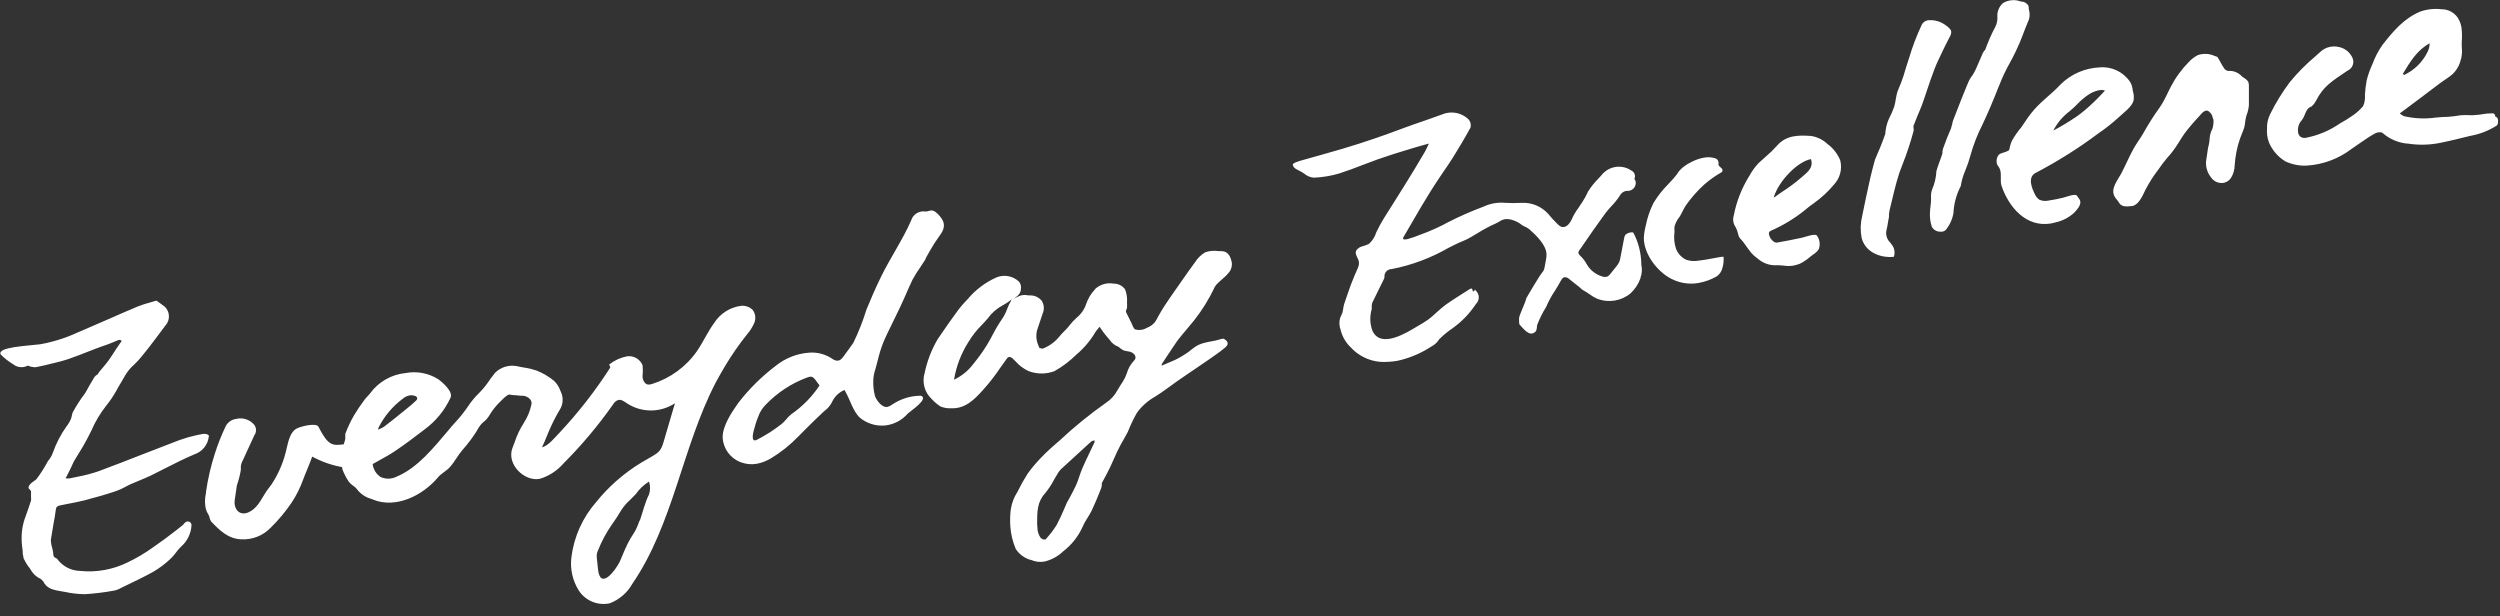 <svg xmlns="http://www.w3.org/2000/svg" width="280" height="69" viewBox="0 0 280 69">
    <rect x="0" y="0" width="280" height="69" fill="#333333" stroke="none"/>
    <g fill="none" fill-rule="evenodd">
        <g fill="#FFF" fill-rule="nonzero">
            <g>
                <g>
                    <g>
                        <path d="M82.974 34.255c.493-.057.984.114 1.335.463.31.425.371.98.163 1.463-.203.467-.478.9-.814 1.283-.891 1.118-1.707 2.293-2.442 3.519-.358.6-.7 1.21-1.042 1.836-3.768 7.247-4.737 15.835-9.36 22.58-.563 1.001-1.462 1.772-2.54 2.177-1.337.276-2.707-.295-3.45-1.438-.713-1.135-1.001-2.485-.815-3.811.296-2.245 1.247-4.353 2.735-6.061 1.42-1.77 3.138-3.277 5.08-4.453 2.189-1.276 2.148-1.04 2.685-2.957.22-.797.863-2.877 1.083-3.69-1.632 1.076-3.749 1.076-5.38 0-.293-.202-.627-.454-.977-.365-.248.093-.453.272-.578.504-1.657 2.357-3.514 4.567-5.551 6.606-.698.806-1.61 1.4-2.63 1.714-1.725.358-3.768-1.625-3.084-3.445.081-.203.163-.406.236-.617.257-.795.619-1.551 1.074-2.251.389-.61.665-1.284.814-1.99.056-.216.001-.444-.146-.61-.243-.271-.597-.415-.96-.39-.208-.003-.415-.022-.62-.057h-.21l-.53-.073c-.285 0-.822.601-1.042.812-.416.397-.78.845-1.082 1.333-.14.243-.303.472-.489.682-.146.147-.31.26-.456.398-.224.244-.413.517-.561.813-.479.769-1.024 1.495-1.628 2.17-.521.6-.88 1.34-1.416 1.925-.391.439-.953.69-1.335 1.154-1.669 1.99-4.672 3.526-7.253 2.478l-.195-.081c-.652-.174-1.226-.564-1.628-1.105-.112-.146-.25-.27-.407-.366-.185-.123-.35-.273-.488-.447-.223-.315-.41-.653-.562-1.007l-.146-.35c-.029-.078-.043-.16-.041-.243v-.041c-1.174-.21-2.307-.607-3.354-1.178-.26.772-.765 1.877-1.009 2.56-.32.893-.743 1.746-1.261 2.542-.697 1.038-1.5 2.002-2.394 2.877-.857.888-2.062 1.357-3.296 1.283-1.457-.049-2.426-1.015-3.37-2.007-.049-.08-.09-.164-.122-.252-.008-.072-.024-.143-.049-.21-.027-.114-.073-.221-.138-.318-.137-.211-.237-.445-.293-.69-.098-.51-.098-1.034 0-1.544.04-.106.04-.211.04-.317.21-1.441.54-2.862.985-4.25.342-1.066.755-2.108 1.238-3.12.237-.418.655-.703 1.131-.771.715-.184 1.474.038 1.978.577.325.343.359.869.081 1.251l-1.31 2.844c-.11.2-.18.422-.204.65v.382c-.098.594-.248 1.178-.447 1.747-.082.52-.163 1.08-.236 1.625-.139 1.015.529 1.828 1.538 1.38 1.188-.527 1.538-1.811 2.304-2.754.081-.105.162-.203.236-.308.749-1.114 1.3-2.348 1.628-3.649.236-.836.374-2.275 1.286-2.697.626-.284 2.165-.61 2.376-.187 1.115 2.186 1.588 2.129 2.841 1.983l.17-.561v-.601c.27-.73.602-1.433.994-2.105.336-.56.7-1.102 1.09-1.625.212-.317.465-.512.693-.812.944-1.296 2.398-2.127 3.996-2.283 1.25-.235 2.544.009 3.622.682.505.358 1.701 1.406 1.4 2.072-.654 1.423-1.663 2.654-2.93 3.575l-.114.09c-1.01.771-2.051 1.568-3.134 2.29-.594.407-1.229.756-1.84 1.09l-.707.398c.067.589.391 1.118.887 1.446.574.264 1.237.249 1.799-.04 2.36-.976 4.191-3.308 5.82-5.217.227-.284.463-.553.7-.813.543-.576 1.038-1.196 1.48-1.852.343-.517.738-.996 1.181-1.43.403-.399.768-.834 1.09-1.3.152-.237.318-.465.497-.683l.26-.34c.643-.633 1.556-.91 2.443-.74.244.065.537.114.813.162.474.067.94.179 1.392.334.708.28 1.367.67 1.954 1.153.305.293.539.651.684 1.048l.073.171c.318.66.265 1.437-.139 2.047-.409.693-.776 1.41-1.098 2.146-.139.34-.318.73-.432 1.031-.114.301-.236.553-.358.813-.038.055-.058.12-.057.187.74-.22 1.392-1.08 1.93-1.625 2.117-2.26 4.024-4.707 5.697-7.313l-.122-.341c.577-.456 1.255-.768 1.978-.91.74-.113 1.462.293 1.75.983.048.408.048.82 0 1.227.008.406.203.878.61.95.164.013.328-.012.48-.072 2.048-.642 3.822-1.95 5.039-3.714.683-1.007 1.18-2.136 1.904-3.12.665-1.042 1.754-1.74 2.98-1.909zm-65.425-.569l.903.658c.503.484.613 1.247.269 1.853-.895 1.178-1.84 2.51-2.922 3.81-.235.287-.488.558-.757.813-.394.34-.732.741-1.001 1.186-.147.268-.358.626-.472.813-.114.187-.228.365-.334.56l-.24.441c-.33.581-.707 1.135-1.128 1.656-.659.838-1.206 1.759-1.627 2.738-.18.35-.35.707-.538 1.048-.244.487-.537.95-.814 1.405-.187.301-.374.594-.545.894-.098.17-.185.347-.26.528-.05.114-.098.228-.155.342-.147.292-.301.585-.456.902l-.13.243c.16.017.32.017.48 0 .269-.065.537-.122.814-.17.806-.148 1.6-.354 2.377-.618 1.717-.634 3.443-1.308 5.12-1.966 1.318-.52 2.645-1.032 3.98-1.536.609-.218 1.232-.397 1.864-.536l.683-.138c.124-.03.252-.03.375 0h.073c.063.013.121.041.171.081l.106.057v.146c-.102.928-.739 1.71-1.628 1.999-1.058.439-2.1.975-3.117 1.487-.57.292-1.14.585-1.726.87-.44.21-.904.397-1.343.584l-.944.398c-.204.09-.4.195-.594.301-.328.184-.671.339-1.026.463-1.099.374-2.271.707-3.54 1.04-.611.155-1.238.276-1.848.39l-.896.179c-.293.065-.431.146-.472.48-.065.52-.154 1.04-.252 1.543-.106.593-.212 1.21-.301 1.812.001.312.05.621.146.918.05.193.088.388.114.585.003.115.019.23.049.341.039.082.105.148.187.187.135.049.247.144.318.268.6.74 1.496 1.18 2.45 1.203 1.822.189 3.661-.138 5.307-.943 1.027-.49 2.008-1.071 2.93-1.738l.138-.098c.798-.544 1.587-1.146 2.344-1.73l.814-.643c.033-.027.061-.06.082-.097.043-.066.098-.124.163-.17.122-.124.31-.158.467-.085.158.073.254.236.24.41-.053.922-.479 1.784-1.18 2.388-.203.202-.391.42-.561.65-.185.259-.395.498-.627.715-.58.55-1.222 1.033-1.913 1.438-.887.496-1.823.943-2.726 1.382l-.863.414c-.228.141-.479.243-.741.3-1.105.208-2.223.346-3.345.415-.74-.011-1.476-.096-2.198-.252l-.651-.114c-.912-.154-1.44-.365-1.799-1.072-.086-.095-.179-.185-.277-.268-.453-.204-.834-.542-1.09-.967-.095-.18-.213-.347-.35-.496-.15-.22-.284-.45-.4-.69l-.08-.147-.05-.3c-.056-.18-.056-.366-.056-.545-.05-.39-.114-.804-.114-1.202-.036-.915.117-1.827.447-2.681.244-.675.44-1.235.603-1.764.017-.096.017-.195 0-.292v-.756l-.277-.333c-.073-.439.7-.82.87-.991.488-.64.92-1.32 1.295-2.031.121-.147.233-.302.334-.464.093-.166.172-.34.236-.52.368-1.034.877-2.013 1.514-2.908.214-.265.387-.561.512-.878.082-.22.098-.463.18-.682.411-.762.882-1.49 1.408-2.178.309-.569.659-1.186 1.033-1.795.094-.123.213-.223.35-.293.009 0 .228-.341.228-.341l.212-.244c.228-.276.431-.504.667-.812.236-.31.448-.642.66-.967.114-.179.195-.3.35-.537.154-.235.325-.47.48-.698l.106-.147c-.187-.178-.326-.138-.61 0-.57.25-1.15.47-1.743.659l-.675.252-.814.316c-.7.277-1.433.561-2.165.813-.513.17-1.035.315-1.563.43l-.431.106c-.538.138-1.091.26-1.628.366-.135.016-.271.002-.4-.04h-.08l-.228-.074c-.06-.029-.123-.05-.188-.065-.523.282-1.163.224-1.628-.146-.51-.308-.98-.676-1.4-1.097-.472-.853 3.15-.975 4.412-1.146 1.48-.263 2.92-.72 4.281-1.357l.367-.154c1.074-.455 2.254-.975 3.256-1.414 1-.439 2.002-.877 3.011-1.3.492-.193.994-.356 1.506-.487l.545-.163h.09zm55.137 20.248c-.59.371-1.1.858-1.498 1.43-.195.211-.398.406-.594.601-.397.347-.743.75-1.025 1.194-.34.582-.71 1.147-1.107 1.69-.591.867-1.085 1.797-1.474 2.771-.061.13-.108.266-.138.406-.024.178-.024.359 0 .536l.122 1.154c.236 2.438 1.921.236 2.442-.812.383-.853.708-1.78 1.196-2.592.212-.35.456-.683.635-1.056.148-.312.276-.632.383-.96h.04c.334-.966.554-1.982 1.018-2.908.163-.471.163-.983 0-1.454zm62.308-25.683c.485-.16 1.002-.202 1.506-.122h.358c.749.032.985.715 1.09 1.202.079.418-.031.849-.3 1.178-.218.274-.466.523-.741.74l-.39.35-.082.08c-.146.121-.27.267-.366.431-.632 1.351-1.419 2.624-2.345 3.794-.276.35-.529.642-.862 1.04-.334.398-.684.797-.993 1.211-.546.813-1.1 1.625-1.628 2.438l-.13.203c-.01.05-.01.103 0 .154 0-.008 1.391-.585 1.505-.642.538-.265 1.053-.574 1.539-.926.247-.209.505-.404.773-.585.838-.536 1.872-.504 2.784-.813l.309-.056s.749.316.374.812c-.374.496-3.32 2.405-5.144 3.672l-.513.358c-.773.544-1.505 1.121-2.32 1.625-.818.455-1.529 1.082-2.083 1.836-.388.688-.728 1.402-1.018 2.137-.252.504-.553.975-.814 1.463-.57 1.048-.952 2.153-1.522 3.2-.195.358-.39.716-.578 1.081-.01.076-.01.153 0 .228-.006.108-.028.215-.065.317l-.162.414c-.285.707-.578 1.43-.912 2.129-.144.279-.301.55-.472.813-.22.327-.408.676-.562 1.04-.486 1.06-1.223 1.986-2.149 2.697-.587.563-1.315.959-2.108 1.146-.515.09-1.046.022-1.522-.195h-.057c-.67-.2-1.248-.632-1.628-1.22-.345-.81-.551-1.672-.61-2.55-.04-.615-.024-1.233.049-1.845.1-.71.355-1.39.748-1.99.342-.701.722-1.382 1.14-2.04.529-.734 1.12-1.422 1.766-2.055l.18-.187c.423-.407.821-.772 1.237-1.13.138-.113.276-.227.407-.349 1.629-1.523 3.361-2.932 5.184-4.217.546-.356.992-.845 1.295-1.422.195-.325.398-.666.618-.991.18-.288.324-.596.432-.918.147-.51.412-.977.773-1.365.48-.463-.016-.959-.521-1.048-.21-.028-.416-.071-.619-.13-.207-.102-.396-.237-.561-.398-.423-.15-.784-.436-1.026-.813-.09-.105-.17-.211-.268-.309-.237-.272-.454-.56-.652-.86l-.179-.26-.057.056c-.113.124-.22.254-.317.39l-.098.146c-.565.957-1.29 1.812-2.14 2.527-.728.721-1.55 1.342-2.442 1.845-.931.352-1.96.352-2.89 0-.56-.256-1.059-.627-1.465-1.09l-.326-.316c-.1-.107-.236-.174-.382-.187-.119.026-.222.1-.285.203l-.716 1c-.538.809-1.13 1.58-1.775 2.307l-.195.22c-.895.983-1.93 2.096-3.557 2.023-.404.019-.807-.05-1.18-.204-.353-.23-.676-.503-.96-.812-.813-.738-1.129-1.875-.815-2.925.274-1.33.763-2.606 1.45-3.778l.138-.203c.74-1.113 1.53-2.21 2.205-3.128.268-.35.556-.684.863-1l.155-.162c.872-1.047 1.971-1.88 3.215-2.438.856-.36 1.843-.184 2.523.447.2.22.287.52.236.813 0 .291-.124.569-.342.763-.154.122-.309.244-.455.374.25-.169.525-.3.813-.39.268-.06.546-.06.814 0h.236c.504.001.98.235 1.287.634.249.42.282.933.089 1.381l-.39 1.162-.253.764c-.134.569-.074 1.167.171 1.698l.073.203c.12.083.262.125.407.122.768-.305 1.44-.81 1.946-1.463.333-.406.765-.74 1.066-1.17.229-.291.482-.563.757-.812.514-.41.896-.96 1.099-1.585.195-.568.505-1.091.911-1.535l.139-.17c.56-.48 1.309-.68 2.035-.545.504-.006.98.237 1.27.65.178.471.25.976.21 1.479.013.192.013.384 0 .576-.024.139-.121.26-.121.407.01.066.031.129.065.187.179.381.366.755.562 1.129.097.195.203.577.39.69.44.134.917.075 1.31-.162.356-.127.67-.346.912-.634.146-.215.277-.44.391-.674.79-1.446 1.823-2.779 2.735-4.12.399-.56.79-1.145 1.213-1.706l.146-.195c.29-.47.689-.863 1.164-1.145zm-12.413 21.068l-.26.073c-.087.04-.165.098-.228.17l-3.231 2.958c-.14.131-.261.282-.359.447-.154.244-.3.504-.447.755-.285.549-.626 1.066-1.018 1.544-.879.959-.879 2.064-.879 3.397l.05.698c.043.289.146.565.3.813.082.115.2.2.334.243h.269l.097-.121c.423-.468.804-.97 1.14-1.504.293-.552.561-1.153.814-1.73.114-.284.228-.553.35-.813.018-.035.04-.067.065-.097l.31-.569c.219-.414.455-.845.65-1.284.127-.294.239-.595.334-.901.106-.31.212-.626.342-.927.244-.568.537-1.194.749-1.625.211-.43.415-.861.618-1.3.021-.074.021-.153 0-.227zm-18.973-25.635c.423.041.635-.268 1.09 0 .223.154.42.34.587.553.692.829.496 1.454-.122 2.267-.376.52-.722 1.063-1.034 1.625-.122.227-.252.455-.382.674l-.066.138c-.02.076-.053.147-.097.212-.147.235-.31.47-.464.706-.33.468-.635.954-.912 1.455-.285.585-.553 1.21-.814 1.812-.179.39-.317.707-.545 1.202-.228.496-.472.983-.716 1.479-.391.829-.847 1.69-1.205 2.551-.26.67-.473 1.356-.635 2.056-.065.243-.122.495-.195.74l-.065.235c-.12.352-.194.718-.22 1.088-.036.624.024 1.248.179 1.853.155.496.798 1.365 1.408 1.243.191-.05.37-.141.52-.268l.066-.032c.94-.624 2.045-.955 3.174-.951.896.365-1.204 1.722-1.48 1.99-.647.752-1.554 1.232-2.54 1.341-1.057.102-2.108-.236-2.906-.934-.733-.772-1.026-1.95-1.547-2.86-.03-.063-.066-.122-.106-.179-.63.261-1.135.756-1.408 1.381-.194.375-.473.7-.814.95l-.228.204c-.7.65-1.383 1.332-2.05 1.999l-.684.69c-.91.942-1.94 1.761-3.061 2.438-.483.288-1.011.491-1.563.601-.604.106-1.225.047-1.799-.17-1.17-.432-1.971-1.519-2.035-2.763-.016-1.316.994-2.803 1.734-3.86 1.207-1.57 2.62-2.972 4.2-4.167 1.054-.855 2.342-1.371 3.696-1.48.96-.087 1.921.17 2.71.724.488.3.838.211 1.188-.293.155-.227.293-.406.497-.682l.207-.28c.14-.187.279-.378.403-.573.586-1.198 1.076-2.44 1.466-3.713.496-1.227 1.041-2.462 1.627-3.665 1.042-2.145 2.434-4.152 3.386-6.337.205-.667.862-1.09 1.555-1zM90.77 42.19l-.104.011c-.108.022-.215.055-.317.098-1.753.66-3.333 1.708-4.623 3.063-.268.28-.49.602-.66.95-.218.486-.395.989-.529 1.504-.09.284-.586 1.836.228 1.446.975-.497 1.899-1.088 2.76-1.763.19-.155.366-.33.52-.52.176-.224.378-.426.603-.602 1.242-.86 2.309-1.949 3.142-3.209l-.31-.414c-.293-.407-.447-.618-.814-.553zm-44.766 2.082l-.146.017c-.258.05-.499.165-.7.334-1.16.851-2.103 1.965-2.751 3.25-.033.079-.06.16-.081.243l.097-.032c.2-.071.39-.164.57-.277.757-.568 1.506-1.178 2.222-1.763l.334-.268c.358-.284.716-.585 1.042-.902.138-.113.138-.219.138-.308-.05-.124-.161-.213-.293-.236-.186-.062-.385-.076-.578-.04zm67.388-10.821c-.331.287-.695.535-1.083.739-.66.358-1.233.857-1.676 1.463-.204.235-.407.479-.627.698-.589.579-1.103 1.229-1.53 1.934-.823 1.29-1.377 2.733-1.628 4.241.87-.41 1.626-1.03 2.197-1.804.533-.646 1.023-1.328 1.465-2.039.245-.406.473-.812.684-1.219.318-.621.677-1.221 1.075-1.795.224-.336.404-.7.537-1.08.122-.327.272-.642.447-.943h-.04c.054-.07.114-.135.179-.195zm48.455-20.752c.895-.246 1.854-.023 2.547.594.287.252.402.649.293 1.015-.618 1.138-1.302 2.275-1.953 3.323-.326.52-.676 1.032-1.018 1.528l-.35.52c-1.506 2.202-2.816 4.55-4.167 6.857-.228.382.244.293.472.236.47-.133.932-.293 1.384-.48 1.102-.393 2.172-.874 3.198-1.438 1.263-.643 2.562-1.212 3.891-1.706.76-.359 1.604-.508 2.442-.43.615.036 1.232.036 1.848 0 1.119-.053 2.203.397 2.954 1.226.356.434.736.846 1.14 1.235.57.537 1.107.147 1.44-.479.173-.41.386-.802.635-1.17.171-.17.391-.601.562-.813.271-.407.508-.837.708-1.283.319-.506.693-.975 1.115-1.398.188-.203.383-.406.554-.617.849-.869 2.202-.996 3.199-.3l.085.051c.27.191.37.552.224.858l.098.178c.042.091.062.192.057.293-.004.25-.112.489-.3.655-.187.167-.435.248-.685.223-.353.027-.663.241-.814.56-.27.41-.579.793-.92 1.146-.236.252-.48.52-.692.813-.944 1.283-1.864 2.624-2.751 3.916l-.13.17c-.171.244-.204.423.114.7.284.274.523.592.708.942.383.65 1 1.13 1.725 1.34.189.073.398.073.587 0 .123-.07.229-.167.309-.284l.602-.747c.154-.173.285-.364.39-.57.08-.209.134-.427.164-.65l.374-1.941c.014-.167.067-.328.155-.471.237-.218.56-.316.879-.268.277.514.492 1.06.643 1.624.174.655.264 1.33.268 2.007.106.482.072.984-.097 1.447v.056c-.234.648-.619 1.23-1.124 1.699-1.04.857-2.464 1.084-3.72.593-.289-.124-.562-.282-.813-.472-.242-.175-.495-.336-.757-.479-.18-.09-.212-.187-.537-.439l-.407-.317-.635-.511c-.137-.128-.318-.198-.505-.195-.155.032-.26.089-.456.455-.195.365-.415.723-.627 1.064-.386.57-.716 1.177-.984 1.812-.403.642-.741 1.323-1.01 2.031-.04.268-.016.569-.203.756-.668.633-1.368-.415-1.766-.813-.057-.073-.057-.487-.057-.593-.066-.382.675-1.69.814-2.364 0 0 1.44-2.478 1.758-2.844.069-.08.129-.167.179-.26.058-.117.097-.244.114-.374l.138-.755c.049-.22.074-.443.073-.667-.032-1.088-1.172-2.145-1.937-2.827-.165-.13-.349-.235-.545-.309-.269-.114-.472-.333-.725-.463-1.074-.56-1.66-.357-2.018-.114-.176.114-.361.211-.554.293-.648.29-1.276.625-1.88 1-.53.308-1.05.665-1.628.893-.578.227-1.156.52-1.725.812-1.964 1.128-4.101 1.924-6.325 2.357-.23-.001-.448.094-.603.263-.155.168-.231.394-.21.622-.002.065-.016.128-.042.187-.13.293-.268.553-.398.813-.31.617-.627 1.259-.928 1.893-.038.12-.057.247-.057.373.008.109.008.217 0 .325-.238.8-.21 1.656.081 2.438.944 2.056 3.875.187 5.071-.528.374-.22.749-.43 1.107-.683.749-.536 1.278-1.178 2.116-1.77.839-.594 1.726-1.122 2.589-1.683.342-.22.325.146.342.195.016.049.065.049.065.049.018.007.038.007.057 0 .13-.106.057-.081.13-.203l.163.195c.374.408.352 1.04-.05 1.422l-.089.13c-.686 1.01-1.545 1.89-2.54 2.6-.532.356-1.028.765-1.48 1.218-.082.098-.147.204-.22.301-.177.197-.386.362-.619.488-1.161.772-2.455 1.323-3.817 1.625-.645.114-1.3.155-1.954.122-1.268-.106-2.449-.686-3.305-1.625-.56-.53-.953-1.21-1.131-1.959-.166-.434-.183-.911-.049-1.357.073-.186.187-.365.244-.56.098-.325.09-.618.204-.983.114-.366.244-.731.374-1.097.236-.723.513-1.446.814-2.153.212-.553.603-1.073.423-1.625-.122-.366-.496-.788-.22-1.178.17-.2.397-.343.652-.407.257-.061.506-.154.74-.276.383-.353.665-.802.815-1.3.245-.514.517-1.016.813-1.503 1.571-2.486 3.15-4.973 4.632-7.516.13-.235.252-.495.366-.739l.082-.17-.652.178c-.553.155-1.09.309-1.628.48l-.407.121c-1 .31-2.034.626-3.036.983-.577.204-1.147.423-1.717.642-.838.325-1.71.658-2.58.935-.936.282-1.905.443-2.882.48-.397-.036-.773-.195-1.074-.456l-.334-.211c-.342-.203-.863-.341-.936-.764-.073-.22.757-.439 1.156-.552.667-.195 1.327-.382 1.994-.561.798-.227 1.571-.447 2.385-.683 1.262-.373 2.531-.78 3.704-1.186.862-.284 1.676-.593 2.49-.894l1.628-.593 1.571-.544zm26.07 6.663c.586-.959 2.71-1.999 3.924-1.698.366.057.716.195.626.812.06.1.136.189.228.26l.18.17c.06.103.06.231 0 .334-.018.023-.04.042-.066.057-.69.39-1.34.85-1.937 1.373-.781.71-1.48 1.506-2.084 2.372-.26.415-.423.83-.667 1.227-.266.322-.463.696-.578 1.097-.012.203-.012.407 0 .61-.089.627-.033 1.266.163 1.868.206.543.61.987 1.131 1.243.413.144.854.185 1.286.122.619-.065 1.23-.178 1.864-.3l.814-.146h.244v.235c-.004.079-.004.157 0 .236-.01.259-.053.516-.13.763-.087.378-.306.713-.618.943-.625.364-1.308.617-2.02.747-1.04.191-2.116.034-3.06-.446-1.587-.788-3.109-2.78-3.109-4.6.026-.455.097-.906.212-1.348.171-.882.462-1.738.863-2.543.454-.76 1-1.462 1.627-2.088.207-.211.402-.423.587-.634l.113-.138c.15-.165.286-.341.407-.528zm11.07-3.006c1.099-1.3 2.621-1.203 3.842-1.13.69.105 1.332.416 1.84.894.633.466 1.129 1.095 1.432 1.82.255.972-.01 2.007-.7 2.738-.652.785-1.405 1.482-2.238 2.072-.35.236-.708.52-1.05.813-1.128.902-2.367 1.656-3.687 2.242l-.188.09c-.069.06-.115.144-.13.235.026.313.172.604.407.813.117.137.284.222.464.235.96-.162 1.913-.357 2.84-.552.302-.065 1.507-.52 1.678-.236.315.435.394.998.211 1.503-.142.227-.334.419-.561.56l-.367.277c-.364.323-.769.596-1.204.813-.242.094-.493.165-.75.21-.34.053-.685.053-1.025 0-.243-.028-.488-.045-.732-.048-.692.054-1.38-.136-1.946-.536l-.293-.228c-.268-.188-.51-.41-.724-.658-.285-.357-.48-.658-.814-1.113-.334-.455-.521-.447-.635-1.016-.055-.24-.14-.471-.252-.69-.285-.386-.366-.885-.22-1.34.307-1.59.909-3.109 1.774-4.478.273-.497.606-.958.993-1.373.285-.268.603-.544.904-.812.403-.342.78-.71 1.131-1.105zm17.207-14.097c.616-.006 1.217.191 1.71.56.229.145.428.333.586.553.033.068.05.143.048.22-.01.202-.074.399-.187.568-.415.82-.846 1.657-1.229 2.51-.325.659-.57 1.357-.814 2.032l-.049.13-.456 1.34c-.187.561-.374 1.122-.577 1.674-.147.39-.326.772-.473 1.138-.146.365-.3.74-.439 1.105-.016.075-.016.152 0 .227.028.126.028.256 0 .382-.341 1.26-.751 2.5-1.23 3.713-.113.309-.243.618-.35.926-.463 1.382-.756 2.844-1.114 4.258-.028.134-.047.27-.057.406v.3l-.065.342c-.065.447-.139.837-.236 1.26-.061.467.101.937.44 1.267l.113.154c.354.39.466.942.293 1.438-1.53.155-3.223-.528-3.614-2.153-.15-.808-.124-1.64.073-2.437l.44-2.129c.293-1.397.602-2.795.993-4.168l.334-.788c.285-.618.814-2.04.814-2.08.031-.559.158-1.109.374-1.625.24-.46.448-.935.627-1.422.179-.593.187-1.235.407-1.812.237-.53.446-1.073.627-1.625.195-.699.431-1.39.65-2.08.36-1.212.81-2.396 1.344-3.542.129-.37.47-.624.863-.642zM224.342.34c.607-.366 1.352-.426 2.01-.162h.114c.286.033.542.191.7.43.082.163.017.325.082.496.095.346.095.71 0 1.056-.619 1.438-.822 2.259-1.514 3.656-.187.39-.383.78-.594 1.154-.212.374-.407.756-.62 1.187-.21.43-.398.877-.569 1.316l-.13.3c-.122.293-.236.594-.35.886-.171.414-.334.829-.53 1.276-.284.666-.593 1.357-.919 2.047-.551 1.08-.993 2.212-1.319 3.38-.158.595-.357 1.179-.594 1.747-.208.468-.36.96-.456 1.463-.004.082-.018.164-.04.243-.03.083-.068.161-.114.236-.429.895-.673 1.868-.716 2.86-.117.632-.382 1.228-.774 1.739-.108.16-.28.266-.472.292-.102.017-.207.017-.31 0-.372-.016-.706-.234-.87-.569-.157-.49-.226-1.005-.204-1.519.009-.512.123-.991.123-1.511v-.504c0-.212.041-.422.122-.617.253-.584.41-1.204.464-1.837v-.162c.04-.276.691-1.958.691-2.04-.01-.17.01-.34.057-.503.318-.894.603-1.625.896-2.275.088-.283.162-.57.22-.862 0 0 1.741-4.525 1.929-4.745.262-.338.483-.706.659-1.096.163-.35.366-.821.464-1.065.098-.244.203-.487.31-.723.077-.13.167-.253.268-.366.31-.877.685-1.73 1.123-2.55.176-.344.254-.73.228-1.114-.042-.585.193-1.157.635-1.544zm10.842 7.207c1.34-.114 2.638.508 3.386 1.625.175.291.275.62.293.959.122.366.156.756.097 1.137-.203.723-1.107 1.341-1.627 1.837-.713.654-1.472 1.257-2.271 1.803-2.222 1.665-4.574 3.148-7.033 4.437-.985.479-.48 1.714-.081 2.494.103.208.257.387.447.52.308.144.653.184.985.114.578-.082 1.156-.203 1.726-.341.268-.066 1.31-.472 1.497-.228.09.114.171.227.253.35.07.09.118.196.138.308.073.455-.423.991-.692 1.268-.58.53-1.29.9-2.059 1.072-.166.05-.334.09-.505.122-2.791.488-4.745-1.804-5.559-4.192-.22-.634.073-1.447-.26-2.04-.066-.122-.163-.227-.228-.35-.147-.386-.072-.821.195-1.137.097-.067.204-.12.317-.154.171-.057.782-.236.814-.35.033-.113.082-.219.082-.325.052-.233.126-.462.22-.682.309-.554.671-1.076 1.082-1.56.358-.52.692-1.056 1.083-1.544.968-1.251 2.27-2.112 3.313-3.25 1.175-1.153 2.74-1.828 4.387-1.893zm10.988-1.381c.617-.205 1.29-.167 1.88.106l.204.065c.081.02.146.082.17.162l.204.35c.15.294.319.579.505.853.107.137.266.225.44.243.58-.045 1.148.187 1.53.626l.374.252c.126.087.233.197.318.325.06.15.087.31.08.471v2.145c-.031.402-.124.796-.276 1.17-.146.439-.13.959-.252 1.365s-.326.804-.464 1.219c-.338.975-.541 1.992-.602 3.022-.01.482-.148.953-.4 1.365-.233.375-.647.6-1.09.593-.474-.01-.912-.254-1.172-.65-.457-.574-.641-1.318-.505-2.039.065-.439.122-.837.187-1.251.107-.368.167-.747.18-1.13.025-.238.08-.473.162-.698.05-.114.114-.22.155-.342.09-.311.128-.635.114-.958l-.138-.39v-.065c-.057-.147-.318-.553-.595-.585-.276-.033-.602.284-.814.568-.59.62-1.147 1.271-1.668 1.95-.26.358-.497.748-.725 1.122-.371.597-.796 1.16-1.27 1.681-.343.405-.663.828-.96 1.268-.552.716-1.04 1.48-1.457 2.283-.366.796-.79 1.69-1.49 1.82h-.056c-.619.065-1.083.09-1.376-.325-.073-.13-.16-.253-.26-.366-.106-.12-.199-.25-.277-.39-.472-.885.366-1.836.757-2.575.488-.926.887-1.901 1.4-2.82.334-.593.773-1.145 1.082-1.714.31-.569.61-1.032.977-1.625.366-.593.855-1.194 1.18-1.763.326-.569.586-1.17.888-1.755.536-1.038 1.228-1.989 2.05-2.82.29-.31.632-.569 1.01-.763zM202.83 17.818c-1.522.284-3.646 2.486-4.176 4.306l.147-.073c.252-.195.537-.382.814-.577.706-.451 1.38-.95 2.019-1.495l.276-.235c.619-.528 1.213-1.024.92-1.926zm68.274-16.534c.785-.267 1.621-.348 2.442-.236h.147c.63.064 1.2.4 1.563.918.287.442.447.953.464 1.479.073.626-.041 1.243 0 1.869.05.39.03.786-.057 1.17l-.057.203c-.143.62-.466 1.186-.928 1.625-.448.398-.985.69-1.474 1.064-1.465 1.122-2.954 2.226-4.436 3.332l.057.04c.128.117.278.208.44.268 1.155.266 2.35.319 3.524.155.472-.041.96-.09 1.441-.09.448-.032.893-.089 1.335-.17.433-.033.869-.033 1.302 0 .547-.025 1.09-.087 1.628-.187.204 0 .708-.065.814 0 .106.065.155.195.155.325.13.04.26.13.293.276.032.146.081.569-.139.748-.887.565-1.877.951-2.914 1.137-1.163.284-2.327.577-3.508.813-1.127.215-2.283.24-3.418.073-1.104-.063-2.153-.502-2.971-1.244-.274-.076-.566-.04-.814.098-.602.325-1.197.748-1.766 1.137l-.814.561c-1.464 1.129-3.234 1.791-5.08 1.901-.819.034-1.634-.13-2.376-.479-.817-.495-1.458-1.234-1.832-2.113-.187-.494-.262-1.024-.22-1.551-.02-.548.095-1.092.334-1.585.624-1.275 1.368-2.489 2.222-3.623.863-1.051 1.823-2.02 2.866-2.893l.577-.52c.556-.501 1.324-.696 2.052-.52.696.14 1.277.619 1.546 1.276.208.545-.055 1.156-.594 1.38-1.75 1.187-2.702 1.748-3.516 3.373l-.236.365-.277.277c-.431.138-.578.487-.74.893-.107.301-.273.578-.49.813-.23.337-.327.749-.268 1.154.014.194.105.375.253.503.172.129.39.179.602.139 1.387-.264 2.701-.818 3.858-1.626.51-.275 1.002-.581 1.473-.918.412-.289.784-.63 1.107-1.015.169-.389.236-.814.196-1.235.031-.545.096-1.088.195-1.625.155-.635.373-1.253.651-1.845.277-.753.649-1.469 1.107-2.128 1.213-1.552 2.442-3.015 4.281-3.762zm-35.406 8.832c-.218-.045-.442-.045-.66 0-.456.102-.886.299-1.261.577-.397.28-.765.598-1.1.95-.278.286-.572.557-.878.813-.766.577-1.392 1.318-1.832 2.169.915-.482 1.8-1.017 2.654-1.6.599-.429 1.165-.902 1.693-1.414l.154-.139c.326-.3.643-.633.945-.958l.325-.341zM272.12 4.85c-1.408.771-2.173 2.047-2.987 3.396l.097.162c1.143-.522 2.07-1.42 2.63-2.543.17-.311.26-.66.26-1.015z" transform="translate(-480 -474) translate(0 126) translate(375 74) translate(105 274)"/>
                    </g>
                </g>
            </g>
        </g>
    </g>
</svg>
